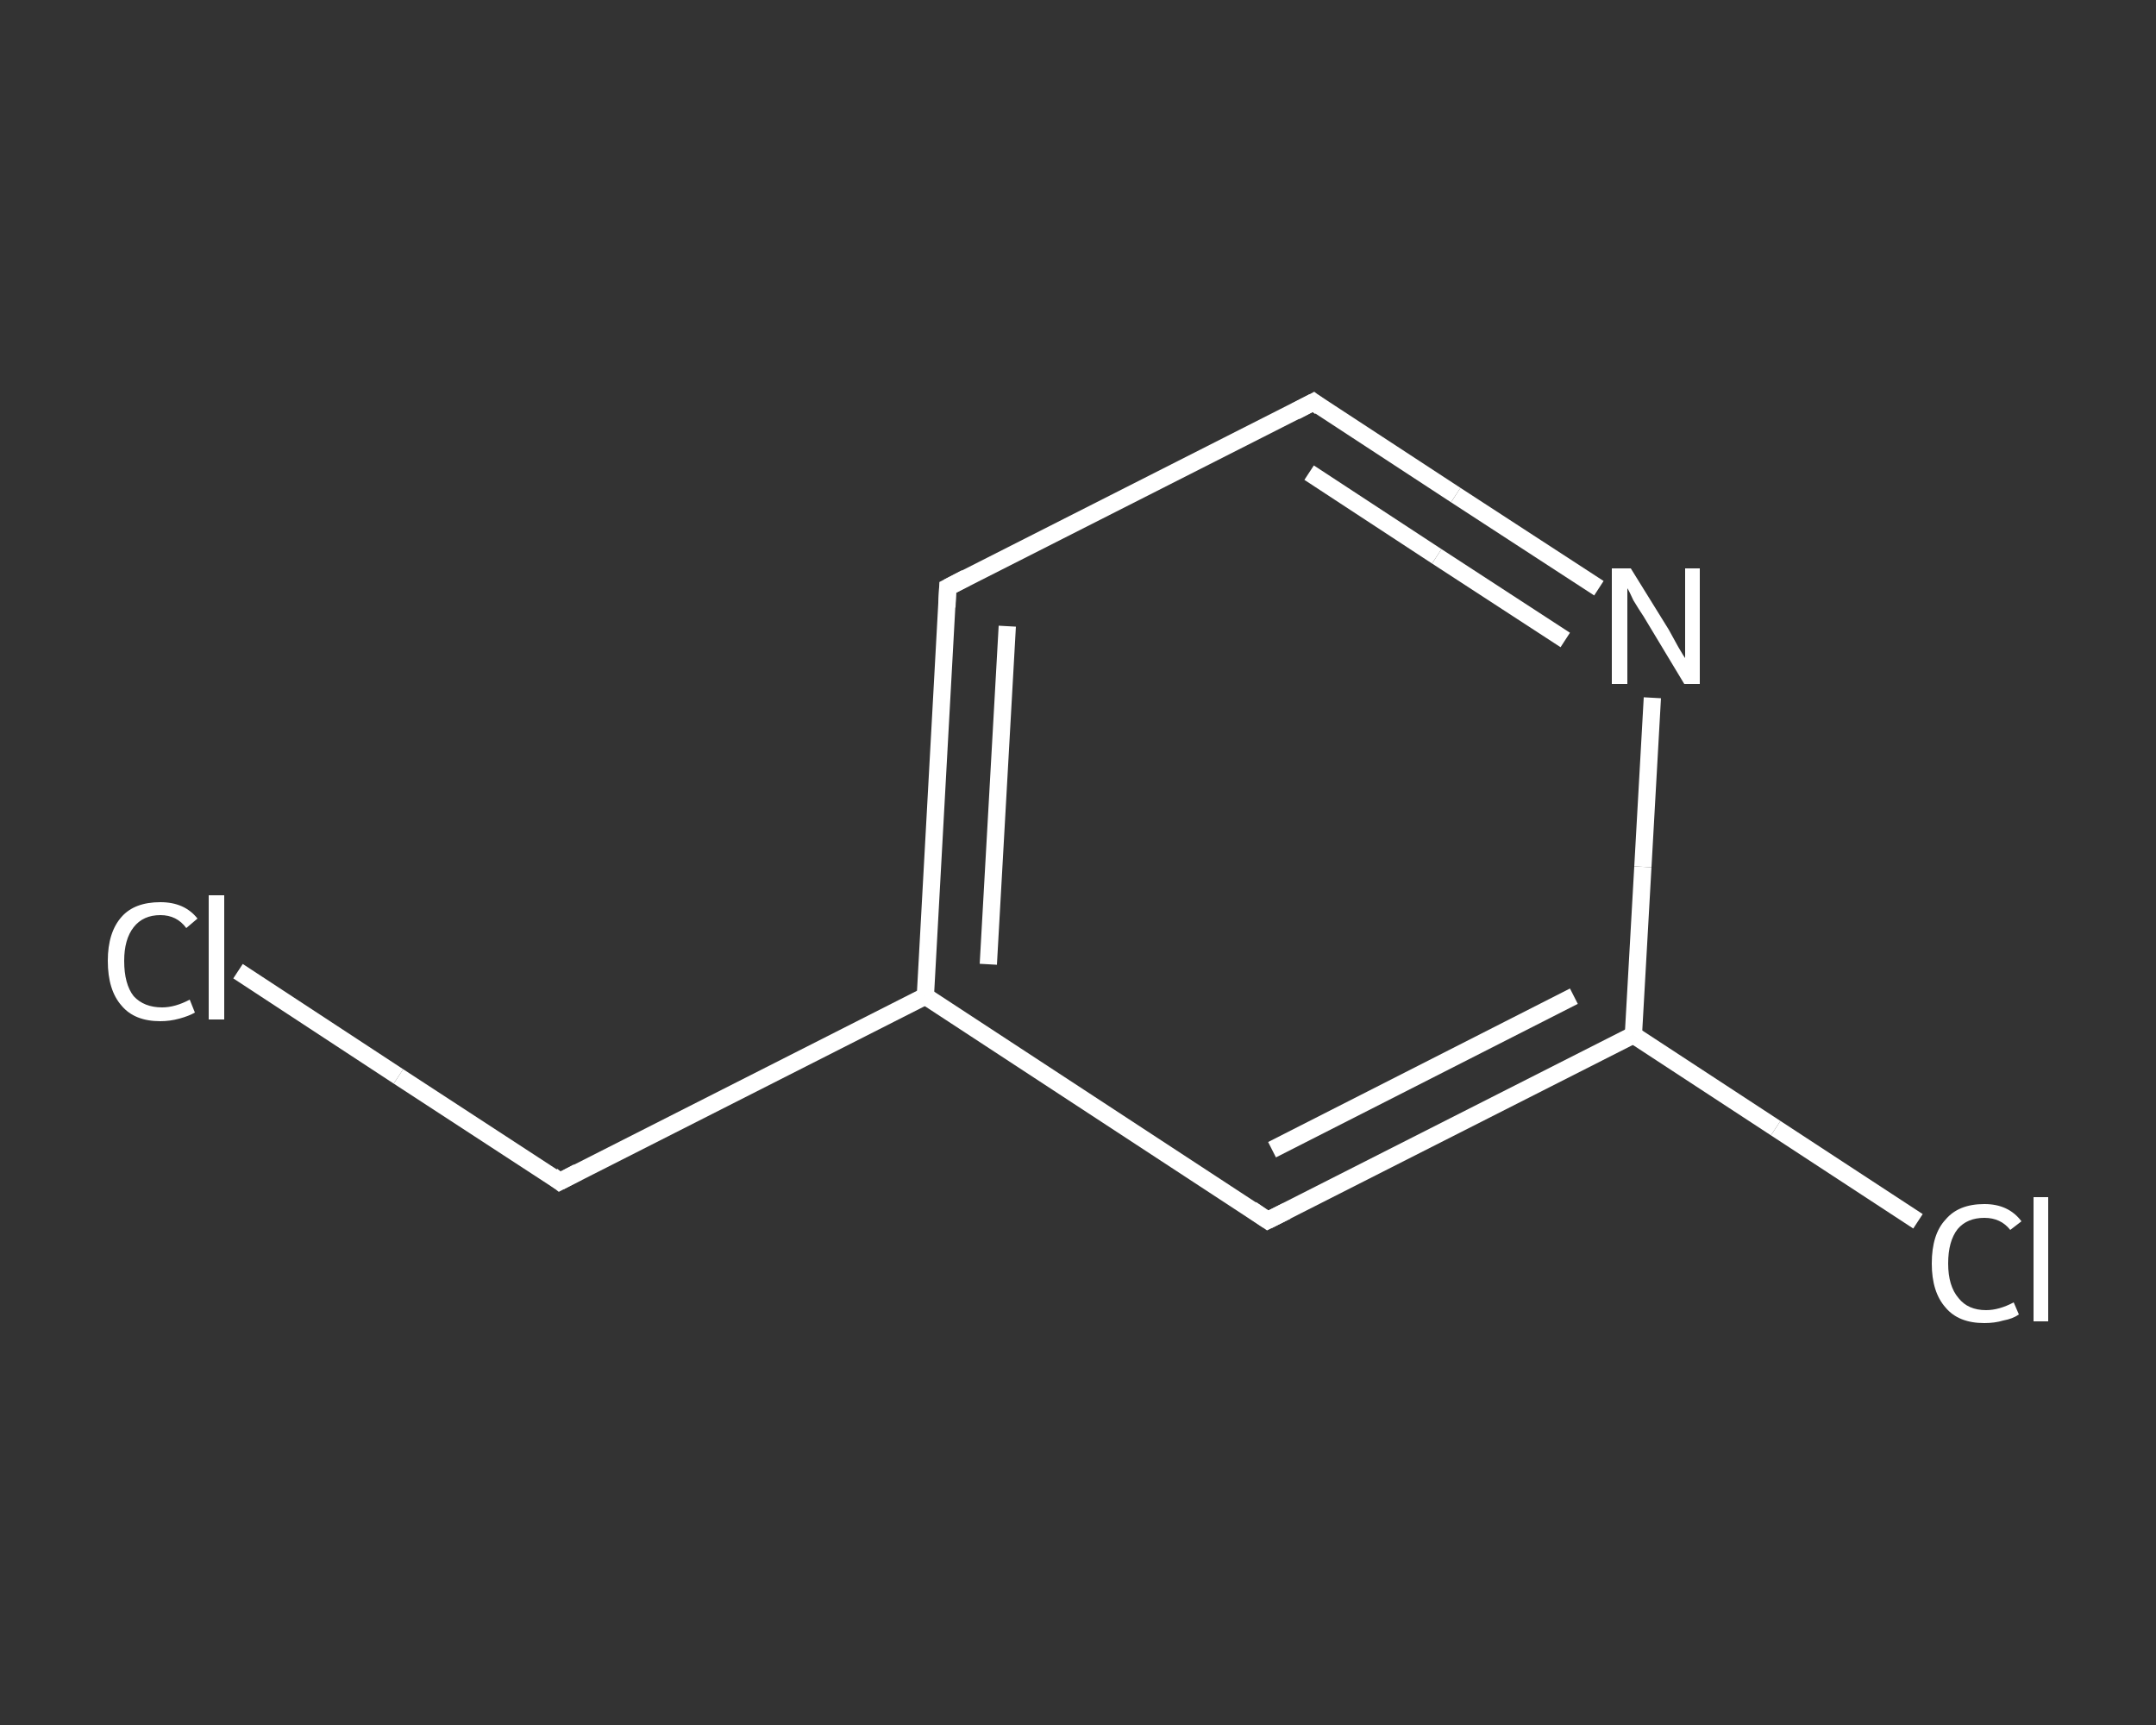 <?xml version='1.0' encoding='iso-8859-1'?>
<svg version='1.1' baseProfile='full'
              xmlns='http://www.w3.org/2000/svg'
                      xmlns:rdkit='http://www.rdkit.org/xml'
                      xmlns:xlink='http://www.w3.org/1999/xlink'
                  xml:space='preserve'
width='250px' height='200px' viewBox='0 0 250 200'>
<rect x="0" y="0" width="250" height="200" fill="#333333" stroke="none"/>
<!-- END OF HEADER -->
<rect style='opacity:1.0;fill:transparent;stroke:none' width='250.0' height='200.0' x='0.0' y='0.0'> </rect>
<path class='bond-0 atom-0 atom-1' d='M 27.6,112.6 L 46.2,124.8' style='fill:none;fill-rule:evenodd;stroke:#FFFFFF;stroke-width:2.0px;stroke-linecap:butt;stroke-linejoin:miter;stroke-opacity:1' />
<path class='bond-0 atom-0 atom-1' d='M 46.2,124.8 L 64.9,137.0' style='fill:none;fill-rule:evenodd;stroke:#FFFFFF;stroke-width:2.0px;stroke-linecap:butt;stroke-linejoin:miter;stroke-opacity:1' />
<path class='bond-1 atom-1 atom-2' d='M 64.9,137.0 L 107.3,115.5' style='fill:none;fill-rule:evenodd;stroke:#FFFFFF;stroke-width:2.0px;stroke-linecap:butt;stroke-linejoin:miter;stroke-opacity:1' />
<path class='bond-2 atom-2 atom-3' d='M 107.3,115.5 L 109.9,68.1' style='fill:none;fill-rule:evenodd;stroke:#FFFFFF;stroke-width:2.0px;stroke-linecap:butt;stroke-linejoin:miter;stroke-opacity:1' />
<path class='bond-2 atom-2 atom-3' d='M 114.6,111.8 L 116.8,72.6' style='fill:none;fill-rule:evenodd;stroke:#FFFFFF;stroke-width:2.0px;stroke-linecap:butt;stroke-linejoin:miter;stroke-opacity:1' />
<path class='bond-3 atom-3 atom-4' d='M 109.9,68.1 L 152.3,46.6' style='fill:none;fill-rule:evenodd;stroke:#FFFFFF;stroke-width:2.0px;stroke-linecap:butt;stroke-linejoin:miter;stroke-opacity:1' />
<path class='bond-4 atom-4 atom-5' d='M 152.3,46.6 L 168.8,57.4' style='fill:none;fill-rule:evenodd;stroke:#FFFFFF;stroke-width:2.0px;stroke-linecap:butt;stroke-linejoin:miter;stroke-opacity:1' />
<path class='bond-4 atom-4 atom-5' d='M 168.8,57.4 L 185.4,68.2' style='fill:none;fill-rule:evenodd;stroke:#FFFFFF;stroke-width:2.0px;stroke-linecap:butt;stroke-linejoin:miter;stroke-opacity:1' />
<path class='bond-4 atom-4 atom-5' d='M 151.8,54.8 L 166.6,64.5' style='fill:none;fill-rule:evenodd;stroke:#FFFFFF;stroke-width:2.0px;stroke-linecap:butt;stroke-linejoin:miter;stroke-opacity:1' />
<path class='bond-4 atom-4 atom-5' d='M 166.6,64.5 L 181.5,74.2' style='fill:none;fill-rule:evenodd;stroke:#FFFFFF;stroke-width:2.0px;stroke-linecap:butt;stroke-linejoin:miter;stroke-opacity:1' />
<path class='bond-5 atom-5 atom-6' d='M 191.6,80.9 L 190.5,100.5' style='fill:none;fill-rule:evenodd;stroke:#FFFFFF;stroke-width:2.0px;stroke-linecap:butt;stroke-linejoin:miter;stroke-opacity:1' />
<path class='bond-5 atom-5 atom-6' d='M 190.5,100.5 L 189.4,120.0' style='fill:none;fill-rule:evenodd;stroke:#FFFFFF;stroke-width:2.0px;stroke-linecap:butt;stroke-linejoin:miter;stroke-opacity:1' />
<path class='bond-6 atom-6 atom-7' d='M 189.4,120.0 L 205.9,130.8' style='fill:none;fill-rule:evenodd;stroke:#FFFFFF;stroke-width:2.0px;stroke-linecap:butt;stroke-linejoin:miter;stroke-opacity:1' />
<path class='bond-6 atom-6 atom-7' d='M 205.9,130.8 L 222.4,141.6' style='fill:none;fill-rule:evenodd;stroke:#FFFFFF;stroke-width:2.0px;stroke-linecap:butt;stroke-linejoin:miter;stroke-opacity:1' />
<path class='bond-7 atom-6 atom-8' d='M 189.4,120.0 L 147.0,141.5' style='fill:none;fill-rule:evenodd;stroke:#FFFFFF;stroke-width:2.0px;stroke-linecap:butt;stroke-linejoin:miter;stroke-opacity:1' />
<path class='bond-7 atom-6 atom-8' d='M 182.5,115.5 L 147.5,133.3' style='fill:none;fill-rule:evenodd;stroke:#FFFFFF;stroke-width:2.0px;stroke-linecap:butt;stroke-linejoin:miter;stroke-opacity:1' />
<path class='bond-8 atom-8 atom-2' d='M 147.0,141.5 L 107.3,115.5' style='fill:none;fill-rule:evenodd;stroke:#FFFFFF;stroke-width:2.0px;stroke-linecap:butt;stroke-linejoin:miter;stroke-opacity:1' />
<path d='M 64.0,136.3 L 64.9,137.0 L 67.0,135.9' style='fill:none;stroke:#FFFFFF;stroke-width:2.0px;stroke-linecap:butt;stroke-linejoin:miter;stroke-opacity:1;' />
<path d='M 109.8,70.4 L 109.9,68.1 L 112.0,67.0' style='fill:none;stroke:#FFFFFF;stroke-width:2.0px;stroke-linecap:butt;stroke-linejoin:miter;stroke-opacity:1;' />
<path d='M 150.2,47.7 L 152.3,46.6 L 153.1,47.2' style='fill:none;stroke:#FFFFFF;stroke-width:2.0px;stroke-linecap:butt;stroke-linejoin:miter;stroke-opacity:1;' />
<path d='M 149.2,140.4 L 147.0,141.5 L 145.1,140.2' style='fill:none;stroke:#FFFFFF;stroke-width:2.0px;stroke-linecap:butt;stroke-linejoin:miter;stroke-opacity:1;' />
<path class='atom-0' d='M 12.5 111.4
Q 12.5 108.1, 14.1 106.3
Q 15.6 104.6, 18.6 104.6
Q 21.4 104.6, 22.9 106.5
L 21.6 107.6
Q 20.5 106.1, 18.6 106.1
Q 16.6 106.1, 15.5 107.5
Q 14.4 108.9, 14.4 111.4
Q 14.4 114.1, 15.5 115.5
Q 16.7 116.8, 18.8 116.8
Q 20.3 116.8, 22.0 115.9
L 22.6 117.4
Q 21.9 117.8, 20.8 118.1
Q 19.7 118.4, 18.6 118.4
Q 15.6 118.4, 14.1 116.6
Q 12.5 114.8, 12.5 111.4
' fill='#FFFFFF'/>
<path class='atom-0' d='M 24.2 103.8
L 26.0 103.8
L 26.0 118.2
L 24.2 118.2
L 24.2 103.8
' fill='#FFFFFF'/>
<path class='atom-5' d='M 189.1 65.9
L 193.5 73.0
Q 193.9 73.7, 194.6 75.0
Q 195.3 76.2, 195.4 76.3
L 195.4 65.9
L 197.1 65.9
L 197.1 79.3
L 195.3 79.3
L 190.6 71.5
Q 190.0 70.6, 189.4 69.6
Q 188.9 68.5, 188.7 68.2
L 188.7 79.3
L 186.9 79.3
L 186.9 65.9
L 189.1 65.9
' fill='#FFFFFF'/>
<path class='atom-7' d='M 224.0 146.5
Q 224.0 143.1, 225.6 141.4
Q 227.1 139.6, 230.1 139.6
Q 232.9 139.6, 234.4 141.6
L 233.1 142.6
Q 232.0 141.2, 230.1 141.2
Q 228.1 141.2, 227.0 142.5
Q 225.9 143.9, 225.9 146.5
Q 225.9 149.1, 227.1 150.5
Q 228.2 151.9, 230.3 151.9
Q 231.8 151.9, 233.5 151.0
L 234.1 152.4
Q 233.4 152.9, 232.3 153.1
Q 231.3 153.4, 230.1 153.4
Q 227.1 153.4, 225.6 151.6
Q 224.0 149.8, 224.0 146.5
' fill='#FFFFFF'/>
<path class='atom-7' d='M 235.8 138.8
L 237.5 138.8
L 237.5 153.2
L 235.8 153.2
L 235.8 138.8
' fill='#FFFFFF'/>
</svg>
